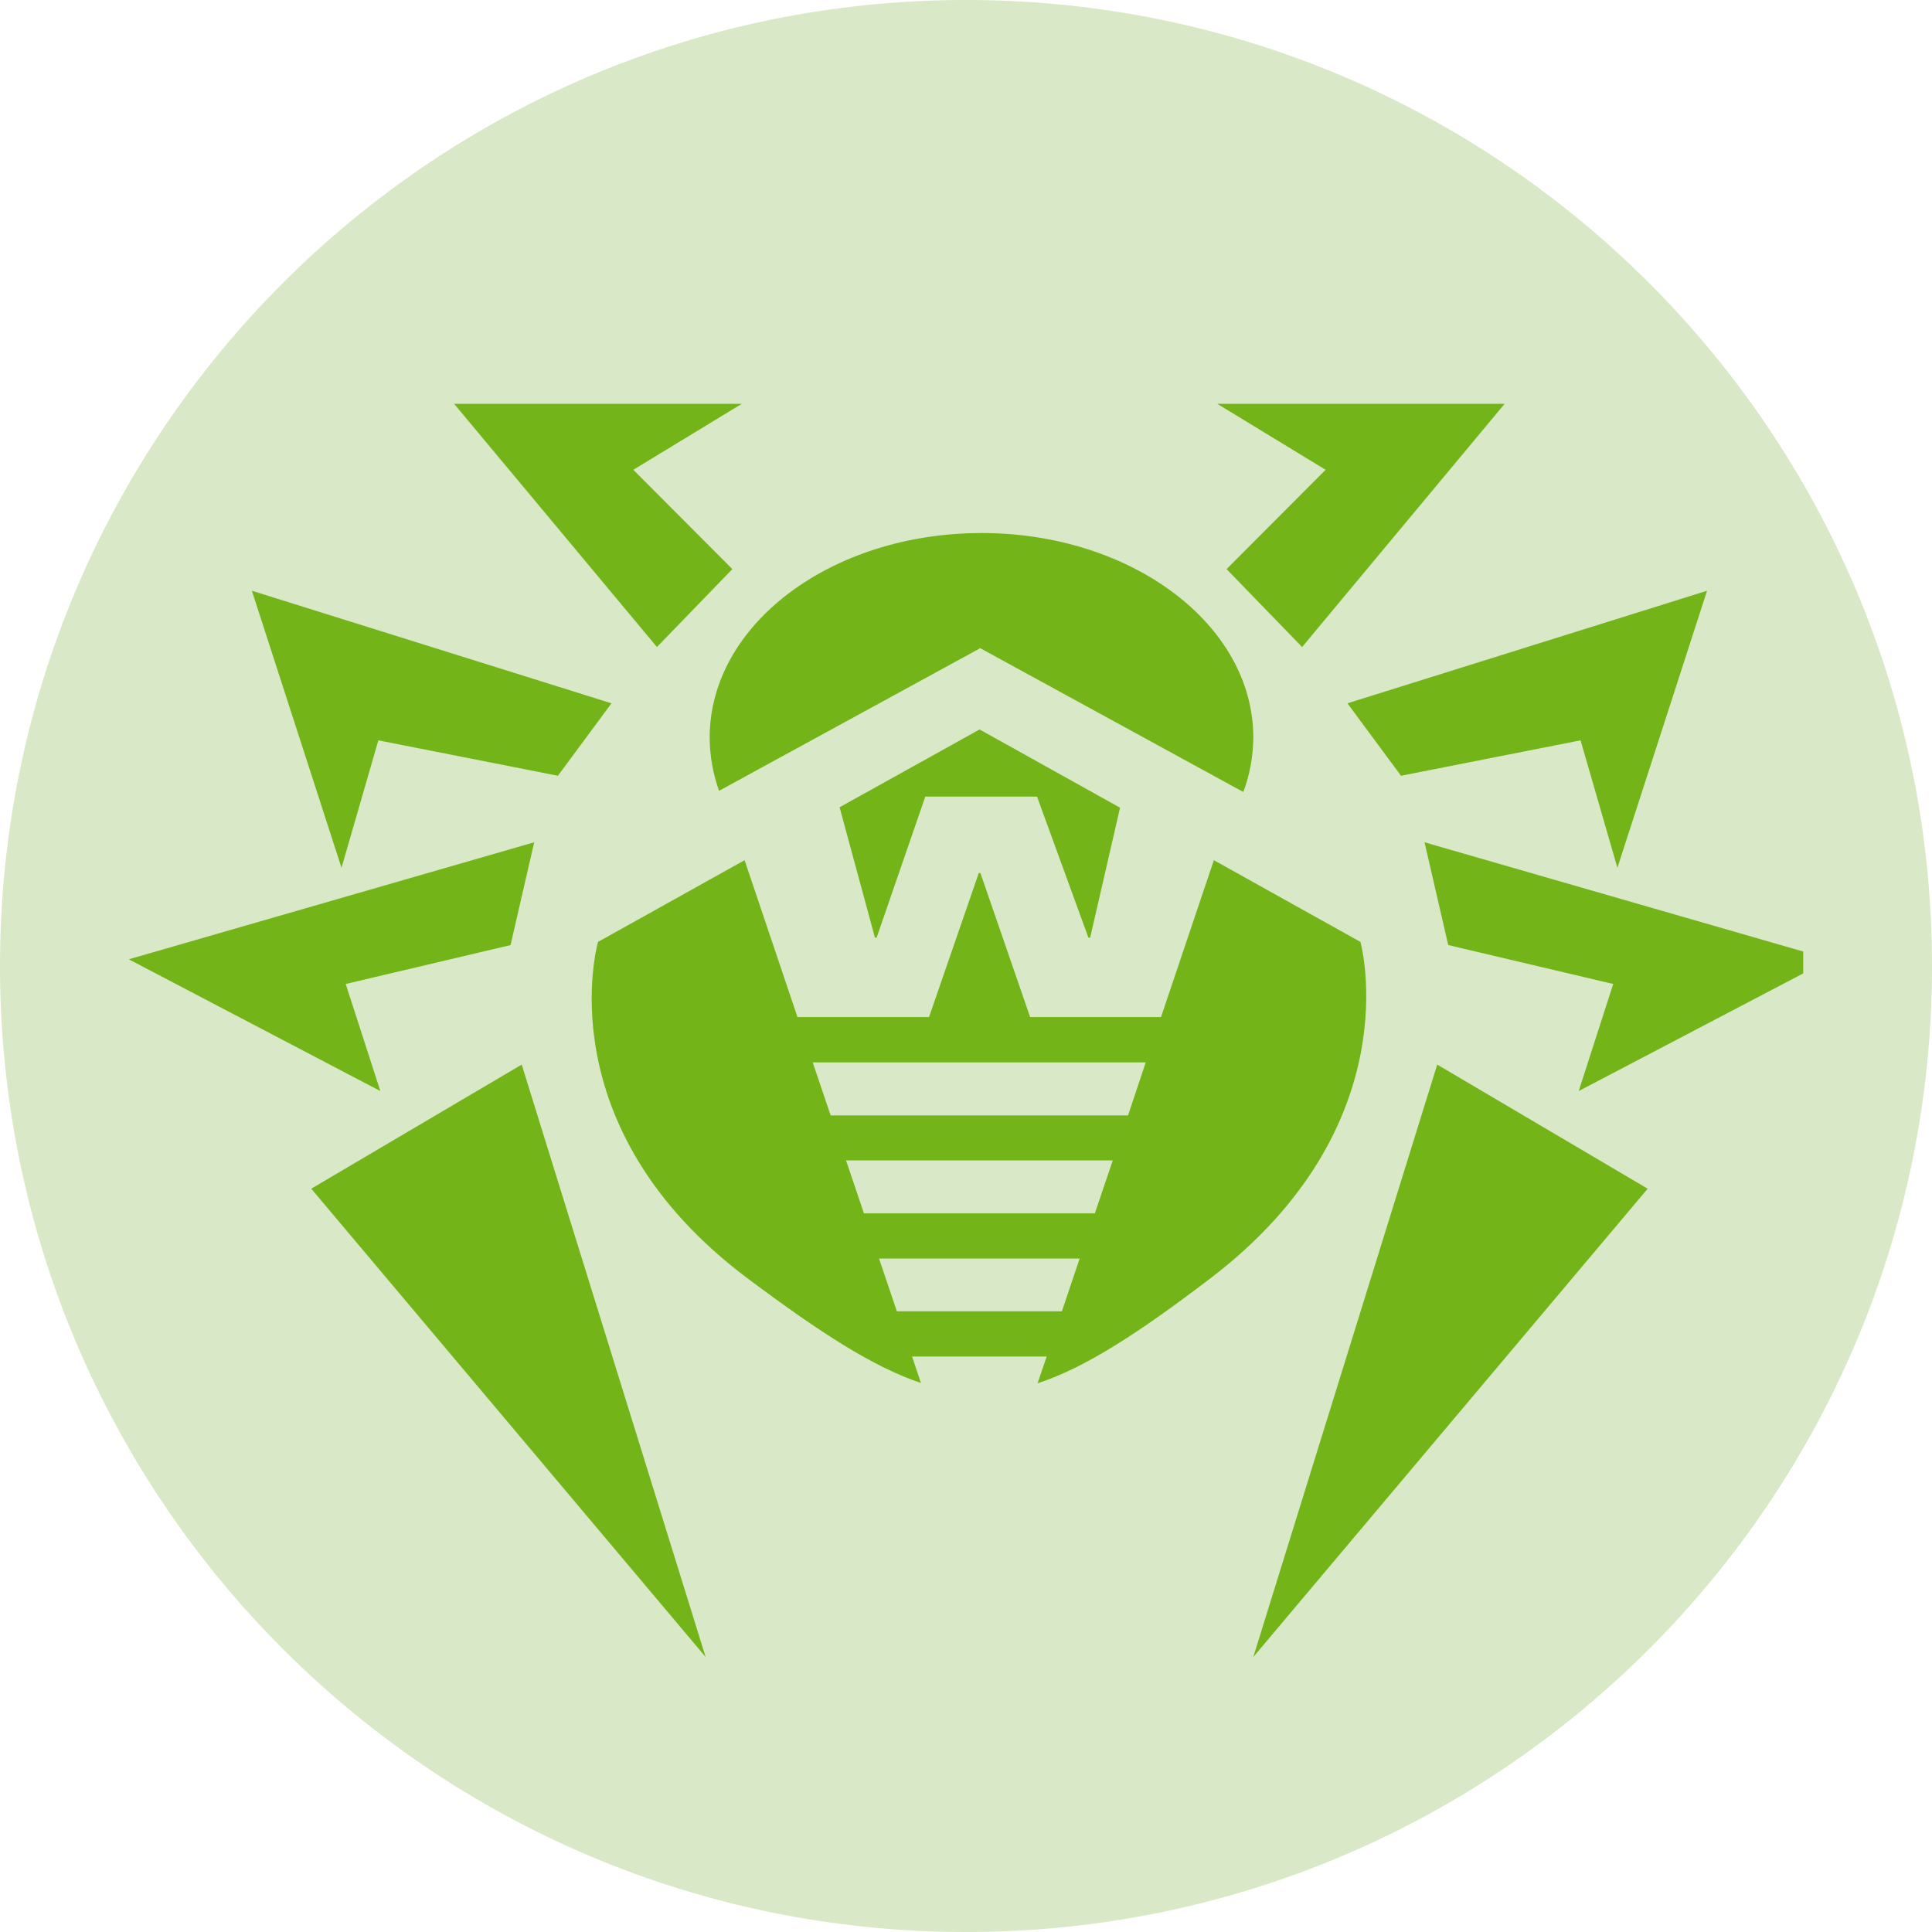 <svg width="30" height="30" viewBox="0 0 30 30" fill="none" xmlns="http://www.w3.org/2000/svg">
<g clip-path="url(#clip0_1047_132)">
<path d="M15 30C23.284 30 30 23.284 30 15C30 6.716 23.284 0 15 0C6.716 0 0 6.716 0 15C0 23.284 6.716 30 15 30Z" fill="#D9E8C6"/>
<g clip-path="url(#clip1_1047_132)">
<path d="M38.239 8.372C43.857 8.372 45.228 12.239 45.228 15.233C45.228 17.931 44.057 21.976 38.239 21.976H30.618V8.372H38.239ZM35.937 18.574H37.011C38.2 18.574 39.63 18.224 39.63 15.156C39.63 12.005 38.3 11.579 37.011 11.579H35.937V18.574ZM51.029 11.792V14.105H51.108C51.505 12.822 52.578 11.561 54.245 11.561C54.503 11.561 54.799 11.599 55.059 11.656V15.737C54.723 15.644 54.377 15.593 54.027 15.582C52.536 15.582 51.347 16.515 51.347 18.281V21.973H46.343V11.792H51.029ZM55.059 18.234H59.386V21.986H55.059V18.234ZM65.342 17.078H65.421L67.626 8.413H72.727L74.872 17.078H74.951L76.639 8.413H81.383L78.049 21.973H72.331L70.028 13.115H69.95L67.765 21.973H61.929L58.693 8.413H63.675L65.342 17.078ZM94.331 8.372V11.579H87.526V13.542H94.036V16.651H87.526V18.769H94.472V21.976H82.207V8.372H94.331ZM104.044 8.372C108.389 8.372 109.184 10.648 109.184 11.91C109.184 13.462 108.092 14.727 106.365 15.038V15.115C107.753 15.31 109.502 16.204 109.502 18.34C109.502 21.781 105.53 21.976 103.763 21.976H95.685V8.372H104.044ZM100.728 13.755H101.978C103.802 13.755 103.981 12.822 103.981 12.434C103.981 11.869 103.566 11.132 102.099 11.132H100.728V13.755ZM100.728 19.213H102.075C103.784 19.213 104.062 18.301 104.062 17.816C104.062 16.436 102.414 16.436 101.957 16.436H100.728V19.213ZM110.203 11.751C110.203 9.893 111.733 8.402 113.624 8.402C115.514 8.402 117.044 9.893 117.044 11.751C117.044 13.609 115.514 15.099 113.624 15.099C111.733 15.099 110.203 13.609 110.203 11.751ZM113.624 14.02C114.823 14.02 115.818 12.992 115.818 11.751C115.818 10.512 114.823 9.484 113.624 9.484C112.421 9.484 111.429 10.512 111.429 11.751C111.429 12.992 112.421 14.02 113.624 14.02ZM113.939 10.253C114.359 10.253 115.054 10.299 115.054 11.024C115.065 11.2 115.008 11.374 114.893 11.511C114.779 11.647 114.616 11.737 114.437 11.761V11.787C114.7 11.807 114.894 12.028 114.957 12.298L115.146 13.139H114.025L113.928 12.419C113.891 12.177 113.71 12.131 113.587 12.131H113.335V13.139H112.272V10.253H113.939ZM113.293 11.512H113.55C113.668 11.512 113.991 11.512 113.991 11.196C113.991 10.9 113.694 10.9 113.579 10.9H113.293V11.512ZM15.221 10.065L19.306 12.298C19.408 12.027 19.46 11.74 19.461 11.45C19.461 9.698 17.57 8.277 15.242 8.277C12.908 8.277 11.02 9.698 11.02 11.453C11.02 11.738 11.073 12.018 11.165 12.28L15.221 10.065ZM22.317 16.531L25.585 18.458L19.461 25.73L22.317 16.531ZM22.488 14.675L22.12 13.079L28.418 14.896L24.514 16.942L25.05 15.279L22.488 14.675ZM21.755 12.046L20.923 10.921L26.507 9.173L25.115 13.475L24.543 11.496L21.755 12.046ZM20.219 10.047L19.046 8.837L20.584 7.295L18.901 6.27H23.364L20.219 10.047ZM8.101 16.531L4.833 18.458L10.957 25.73L8.101 16.531ZM7.928 14.675L8.295 13.079L2 14.896L5.906 16.942L5.368 15.279L7.928 14.675ZM8.663 12.046L9.495 10.921L3.911 9.173L5.303 13.475L5.875 11.496L8.663 12.046ZM10.201 10.047L11.372 8.837L9.834 7.295L11.519 6.27H7.051L10.201 10.047Z" fill="#73B419"/>
<path d="M13.612 14.56L14.368 12.37H16.103L16.901 14.56H16.928L17.392 12.542L15.211 11.327L13.037 12.535L13.586 14.56H13.612Z" fill="#73B419"/>
<path d="M21.125 14.626L18.849 13.357L18.028 15.793H15.996L15.224 13.557H15.198L14.426 15.793H12.383L11.562 13.357L9.286 14.626C9.286 14.626 8.456 17.499 11.622 19.861C12.73 20.689 13.557 21.226 14.3 21.475L14.163 21.064H16.253L16.111 21.48C16.854 21.238 17.678 20.699 18.781 19.861C21.921 17.476 21.125 14.626 21.125 14.626ZM16.489 20.362H13.927L13.649 19.542H16.765L16.489 20.362ZM17.001 18.841H13.415L13.137 18.018H17.279L17.001 18.841ZM17.516 17.32H12.898L12.62 16.497H17.791L17.516 17.32Z" fill="#73B419"/>
</g>
</g>
<defs>
<clipPath id="clip0_1047_132">
<rect width="30" height="30" fill="white"/>
</clipPath>
<clipPath id="clip1_1047_132">
<rect width="26" height="20" fill="white" transform="translate(2 6)"/>
</clipPath>
</defs>
</svg>
